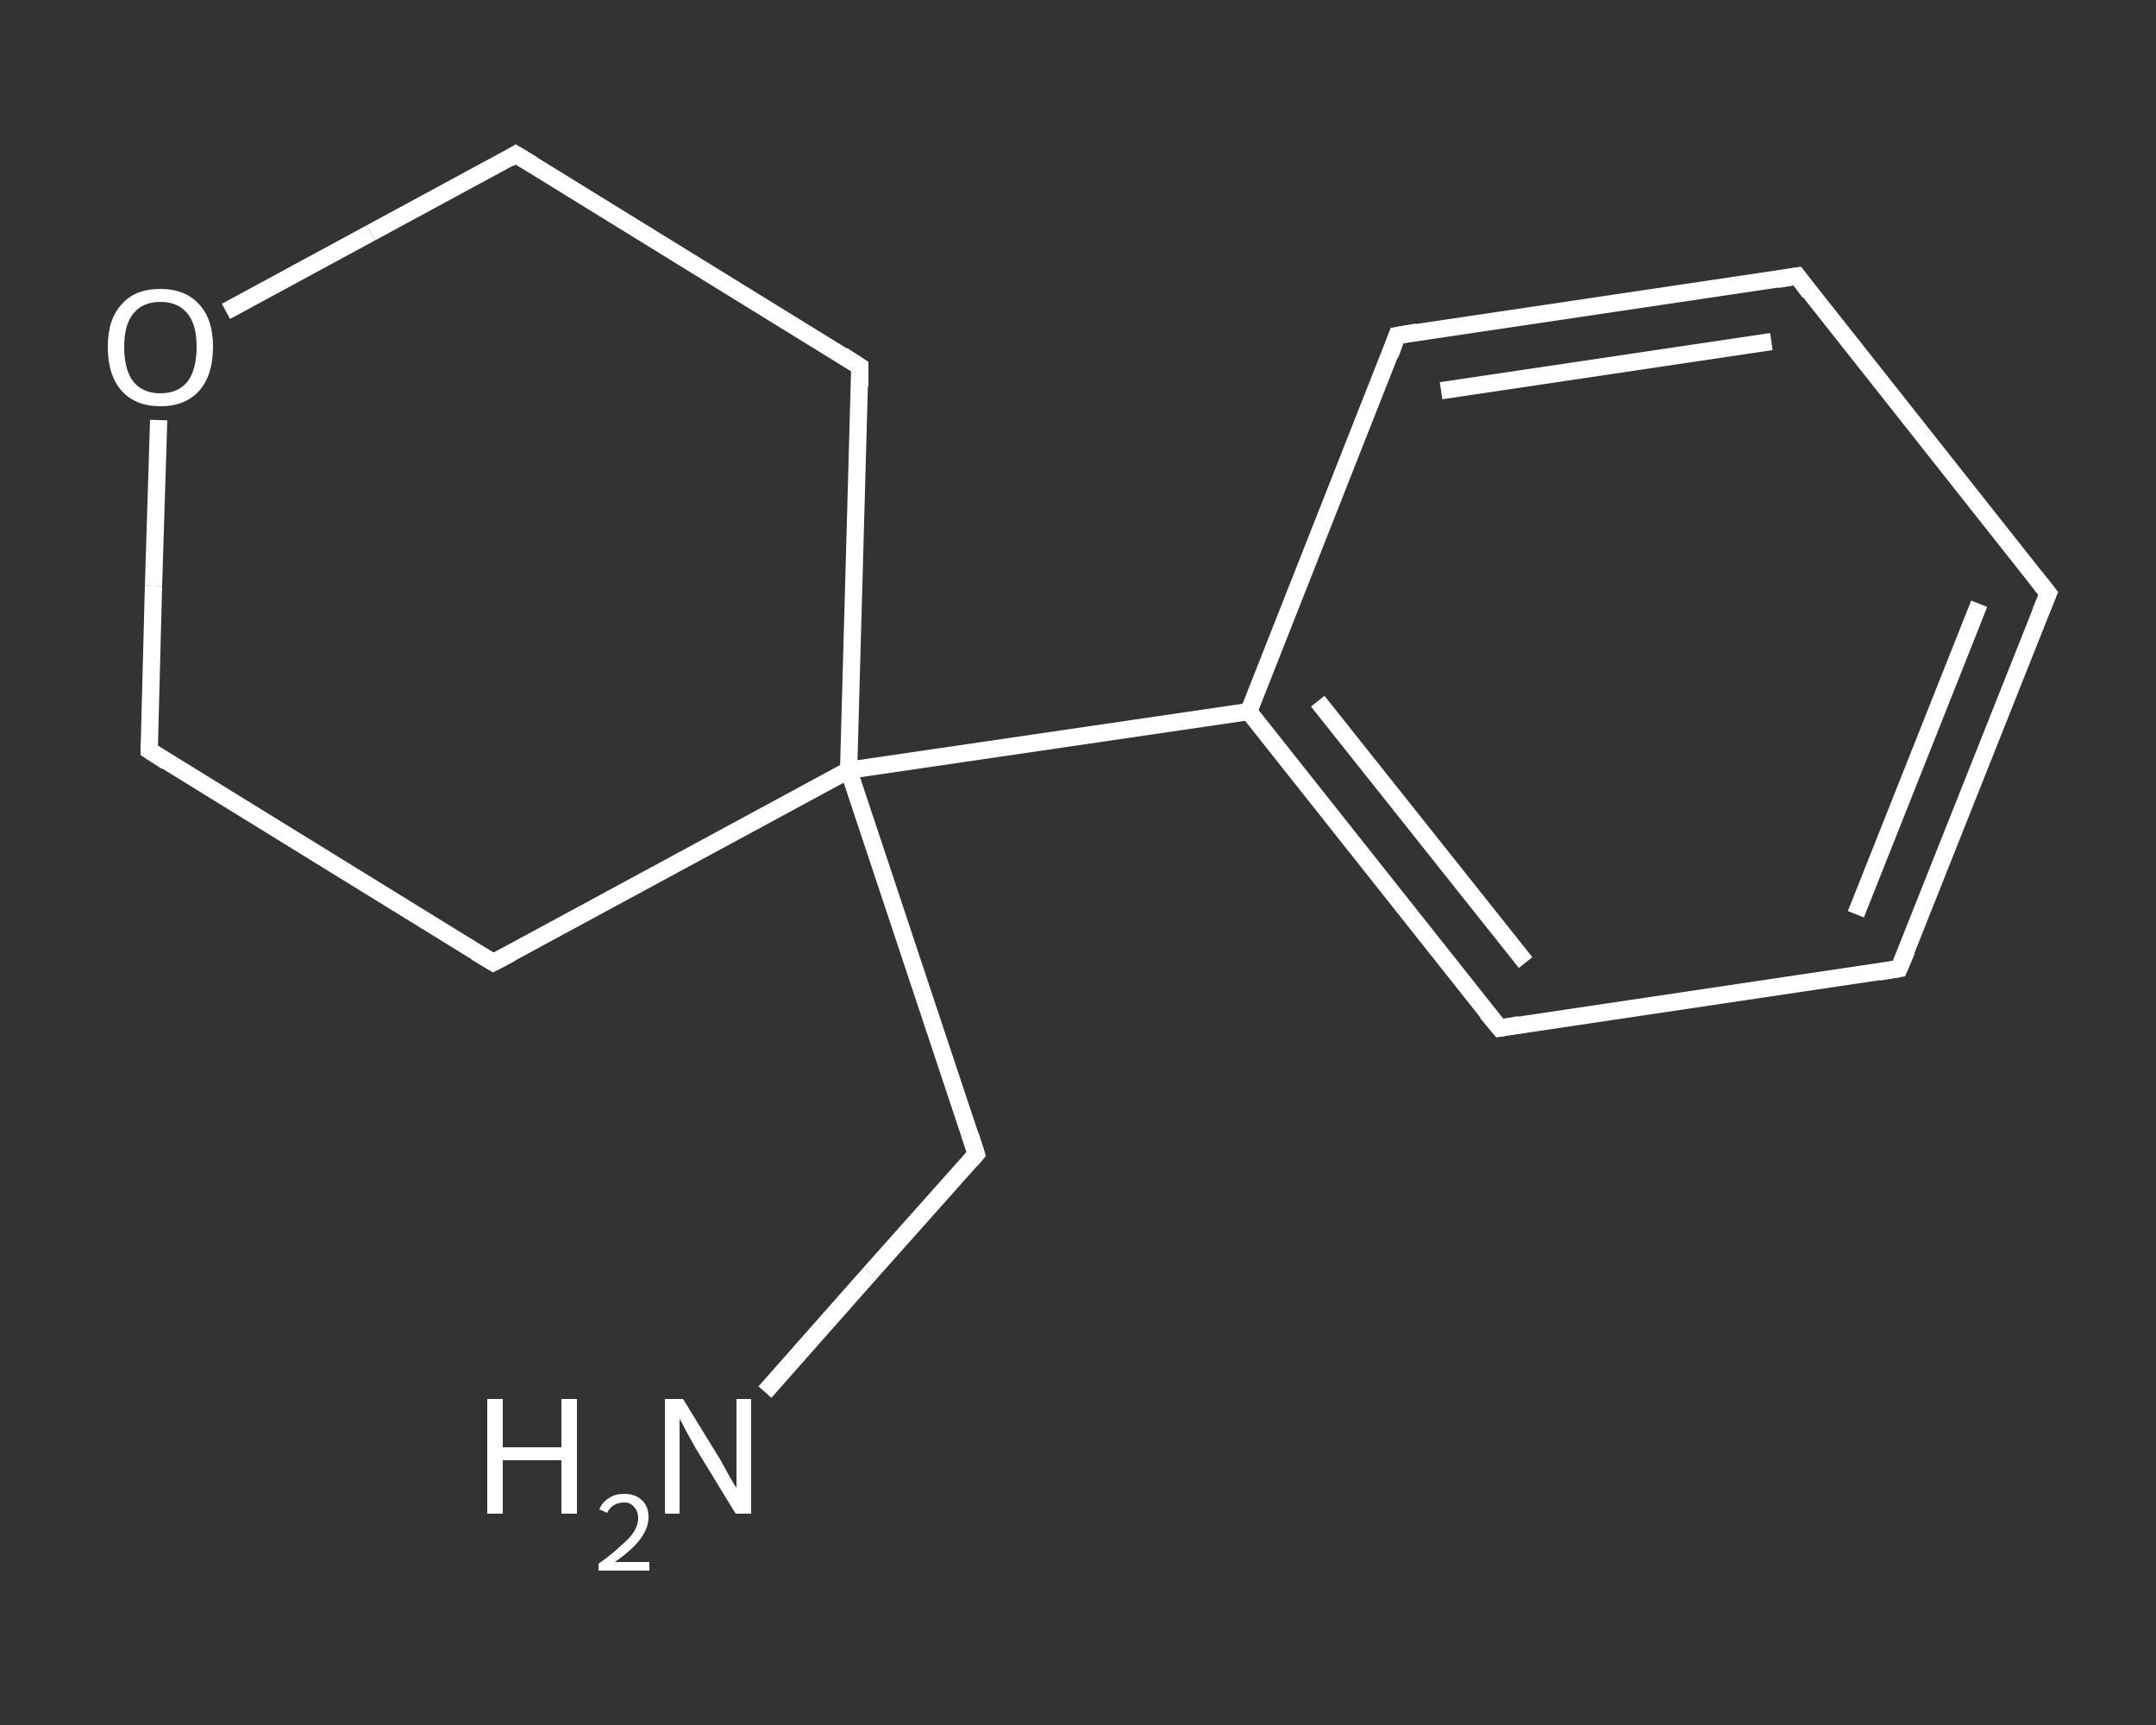 <?xml version='1.0' encoding='iso-8859-1'?>
<svg version='1.1' baseProfile='full'
              xmlns='http://www.w3.org/2000/svg'
                      xmlns:rdkit='http://www.rdkit.org/xml'
                      xmlns:xlink='http://www.w3.org/1999/xlink'
                  xml:space='preserve'
width='250px' height='200px' viewBox='0 0 250 200'>
<rect x="0" y="0" width="250" height="200" fill="#333333" stroke="none"/>
<!-- END OF HEADER -->
<rect style='opacity:1.0;fill:transparent;stroke:none' width='250.0' height='200.0' x='0.0' y='0.0'> </rect>
<path class='bond-0 atom-0 atom-1' d='M 88.7,161.4 L 100.9,147.6' style='fill:none;fill-rule:evenodd;stroke:#FFFFFF;stroke-width:2.0px;stroke-linecap:butt;stroke-linejoin:miter;stroke-opacity:1' />
<path class='bond-0 atom-0 atom-1' d='M 100.9,147.6 L 113.2,133.8' style='fill:none;fill-rule:evenodd;stroke:#FFFFFF;stroke-width:2.0px;stroke-linecap:butt;stroke-linejoin:miter;stroke-opacity:1' />
<path class='bond-1 atom-1 atom-2' d='M 113.2,133.8 L 98.4,89.3' style='fill:none;fill-rule:evenodd;stroke:#FFFFFF;stroke-width:2.0px;stroke-linecap:butt;stroke-linejoin:miter;stroke-opacity:1' />
<path class='bond-2 atom-2 atom-3' d='M 98.4,89.3 L 144.8,82.5' style='fill:none;fill-rule:evenodd;stroke:#FFFFFF;stroke-width:2.0px;stroke-linecap:butt;stroke-linejoin:miter;stroke-opacity:1' />
<path class='bond-3 atom-3 atom-4' d='M 144.8,82.5 L 173.9,119.2' style='fill:none;fill-rule:evenodd;stroke:#FFFFFF;stroke-width:2.0px;stroke-linecap:butt;stroke-linejoin:miter;stroke-opacity:1' />
<path class='bond-3 atom-3 atom-4' d='M 152.8,81.3 L 176.9,111.6' style='fill:none;fill-rule:evenodd;stroke:#FFFFFF;stroke-width:2.0px;stroke-linecap:butt;stroke-linejoin:miter;stroke-opacity:1' />
<path class='bond-4 atom-4 atom-5' d='M 173.9,119.2 L 220.2,112.3' style='fill:none;fill-rule:evenodd;stroke:#FFFFFF;stroke-width:2.0px;stroke-linecap:butt;stroke-linejoin:miter;stroke-opacity:1' />
<path class='bond-5 atom-5 atom-6' d='M 220.2,112.3 L 237.5,68.8' style='fill:none;fill-rule:evenodd;stroke:#FFFFFF;stroke-width:2.0px;stroke-linecap:butt;stroke-linejoin:miter;stroke-opacity:1' />
<path class='bond-5 atom-5 atom-6' d='M 215.2,106.0 L 229.5,70.0' style='fill:none;fill-rule:evenodd;stroke:#FFFFFF;stroke-width:2.0px;stroke-linecap:butt;stroke-linejoin:miter;stroke-opacity:1' />
<path class='bond-6 atom-6 atom-7' d='M 237.5,68.8 L 208.4,32.0' style='fill:none;fill-rule:evenodd;stroke:#FFFFFF;stroke-width:2.0px;stroke-linecap:butt;stroke-linejoin:miter;stroke-opacity:1' />
<path class='bond-7 atom-7 atom-8' d='M 208.4,32.0 L 162.0,38.9' style='fill:none;fill-rule:evenodd;stroke:#FFFFFF;stroke-width:2.0px;stroke-linecap:butt;stroke-linejoin:miter;stroke-opacity:1' />
<path class='bond-7 atom-7 atom-8' d='M 205.4,39.6 L 167.1,45.3' style='fill:none;fill-rule:evenodd;stroke:#FFFFFF;stroke-width:2.0px;stroke-linecap:butt;stroke-linejoin:miter;stroke-opacity:1' />
<path class='bond-8 atom-2 atom-9' d='M 98.4,89.3 L 99.7,42.5' style='fill:none;fill-rule:evenodd;stroke:#FFFFFF;stroke-width:2.0px;stroke-linecap:butt;stroke-linejoin:miter;stroke-opacity:1' />
<path class='bond-9 atom-9 atom-10' d='M 99.7,42.5 L 59.8,17.9' style='fill:none;fill-rule:evenodd;stroke:#FFFFFF;stroke-width:2.0px;stroke-linecap:butt;stroke-linejoin:miter;stroke-opacity:1' />
<path class='bond-10 atom-10 atom-11' d='M 59.8,17.9 L 43.0,27.0' style='fill:none;fill-rule:evenodd;stroke:#FFFFFF;stroke-width:2.0px;stroke-linecap:butt;stroke-linejoin:miter;stroke-opacity:1' />
<path class='bond-10 atom-10 atom-11' d='M 43.0,27.0 L 26.2,36.1' style='fill:none;fill-rule:evenodd;stroke:#FFFFFF;stroke-width:2.0px;stroke-linecap:butt;stroke-linejoin:miter;stroke-opacity:1' />
<path class='bond-11 atom-11 atom-12' d='M 18.4,48.7 L 17.8,67.9' style='fill:none;fill-rule:evenodd;stroke:#FFFFFF;stroke-width:2.0px;stroke-linecap:butt;stroke-linejoin:miter;stroke-opacity:1' />
<path class='bond-11 atom-11 atom-12' d='M 17.8,67.9 L 17.3,87.0' style='fill:none;fill-rule:evenodd;stroke:#FFFFFF;stroke-width:2.0px;stroke-linecap:butt;stroke-linejoin:miter;stroke-opacity:1' />
<path class='bond-12 atom-12 atom-13' d='M 17.3,87.0 L 57.2,111.6' style='fill:none;fill-rule:evenodd;stroke:#FFFFFF;stroke-width:2.0px;stroke-linecap:butt;stroke-linejoin:miter;stroke-opacity:1' />
<path class='bond-13 atom-13 atom-2' d='M 57.2,111.6 L 98.4,89.3' style='fill:none;fill-rule:evenodd;stroke:#FFFFFF;stroke-width:2.0px;stroke-linecap:butt;stroke-linejoin:miter;stroke-opacity:1' />
<path class='bond-14 atom-8 atom-3' d='M 162.0,38.9 L 144.8,82.5' style='fill:none;fill-rule:evenodd;stroke:#FFFFFF;stroke-width:2.0px;stroke-linecap:butt;stroke-linejoin:miter;stroke-opacity:1' />
<path d='M 112.6,134.5 L 113.2,133.8 L 112.5,131.6' style='fill:none;stroke:#FFFFFF;stroke-width:2.0px;stroke-linecap:butt;stroke-linejoin:miter;stroke-opacity:1;' />
<path d='M 172.4,117.4 L 173.9,119.2 L 176.2,118.8' style='fill:none;stroke:#FFFFFF;stroke-width:2.0px;stroke-linecap:butt;stroke-linejoin:miter;stroke-opacity:1;' />
<path d='M 217.9,112.7 L 220.2,112.3 L 221.1,110.2' style='fill:none;stroke:#FFFFFF;stroke-width:2.0px;stroke-linecap:butt;stroke-linejoin:miter;stroke-opacity:1;' />
<path d='M 236.6,71.0 L 237.5,68.8 L 236.0,66.9' style='fill:none;stroke:#FFFFFF;stroke-width:2.0px;stroke-linecap:butt;stroke-linejoin:miter;stroke-opacity:1;' />
<path d='M 209.8,33.9 L 208.4,32.0 L 206.1,32.4' style='fill:none;stroke:#FFFFFF;stroke-width:2.0px;stroke-linecap:butt;stroke-linejoin:miter;stroke-opacity:1;' />
<path d='M 164.3,38.5 L 162.0,38.9 L 161.2,41.1' style='fill:none;stroke:#FFFFFF;stroke-width:2.0px;stroke-linecap:butt;stroke-linejoin:miter;stroke-opacity:1;' />
<path d='M 99.7,44.8 L 99.7,42.5 L 97.7,41.2' style='fill:none;stroke:#FFFFFF;stroke-width:2.0px;stroke-linecap:butt;stroke-linejoin:miter;stroke-opacity:1;' />
<path d='M 61.8,19.1 L 59.8,17.9 L 59.0,18.4' style='fill:none;stroke:#FFFFFF;stroke-width:2.0px;stroke-linecap:butt;stroke-linejoin:miter;stroke-opacity:1;' />
<path d='M 17.3,86.1 L 17.3,87.0 L 19.3,88.3' style='fill:none;stroke:#FFFFFF;stroke-width:2.0px;stroke-linecap:butt;stroke-linejoin:miter;stroke-opacity:1;' />
<path d='M 55.2,110.4 L 57.2,111.6 L 59.3,110.5' style='fill:none;stroke:#FFFFFF;stroke-width:2.0px;stroke-linecap:butt;stroke-linejoin:miter;stroke-opacity:1;' />
<path class='atom-0' d='M 56.5 162.2
L 58.3 162.2
L 58.3 167.8
L 65.1 167.8
L 65.1 162.2
L 66.9 162.2
L 66.9 175.5
L 65.1 175.5
L 65.1 169.3
L 58.3 169.3
L 58.3 175.5
L 56.5 175.5
L 56.5 162.2
' fill='#FFFFFF'/>
<path class='atom-0' d='M 69.5 175.0
Q 69.8 174.2, 70.6 173.7
Q 71.3 173.2, 72.4 173.2
Q 73.7 173.2, 74.5 174.0
Q 75.2 174.7, 75.2 175.9
Q 75.2 177.2, 74.2 178.5
Q 73.3 179.7, 71.3 181.1
L 75.3 181.1
L 75.3 182.1
L 69.4 182.1
L 69.4 181.3
Q 71.1 180.1, 72.0 179.2
Q 73.0 178.4, 73.5 177.6
Q 74.0 176.8, 74.0 176.0
Q 74.0 175.2, 73.5 174.7
Q 73.1 174.2, 72.4 174.2
Q 71.7 174.2, 71.2 174.5
Q 70.7 174.8, 70.4 175.4
L 69.5 175.0
' fill='#FFFFFF'/>
<path class='atom-0' d='M 79.2 162.2
L 83.5 169.2
Q 83.9 169.9, 84.6 171.2
Q 85.3 172.4, 85.4 172.5
L 85.4 162.2
L 87.1 162.2
L 87.1 175.5
L 85.3 175.5
L 80.6 167.8
Q 80.1 166.9, 79.5 165.8
Q 79.0 164.8, 78.8 164.5
L 78.8 175.5
L 77.1 175.5
L 77.1 162.2
L 79.2 162.2
' fill='#FFFFFF'/>
<path class='atom-11' d='M 12.5 40.2
Q 12.5 37.0, 14.1 35.3
Q 15.6 33.5, 18.6 33.5
Q 21.5 33.5, 23.1 35.3
Q 24.7 37.0, 24.7 40.2
Q 24.7 43.5, 23.1 45.3
Q 21.5 47.1, 18.6 47.1
Q 15.7 47.1, 14.1 45.3
Q 12.5 43.5, 12.5 40.2
M 18.6 45.6
Q 20.6 45.6, 21.7 44.3
Q 22.8 42.9, 22.8 40.2
Q 22.8 37.6, 21.7 36.3
Q 20.6 35.0, 18.6 35.0
Q 16.6 35.0, 15.5 36.3
Q 14.4 37.6, 14.4 40.2
Q 14.4 42.9, 15.5 44.3
Q 16.6 45.6, 18.6 45.6
' fill='#FFFFFF'/>
</svg>
